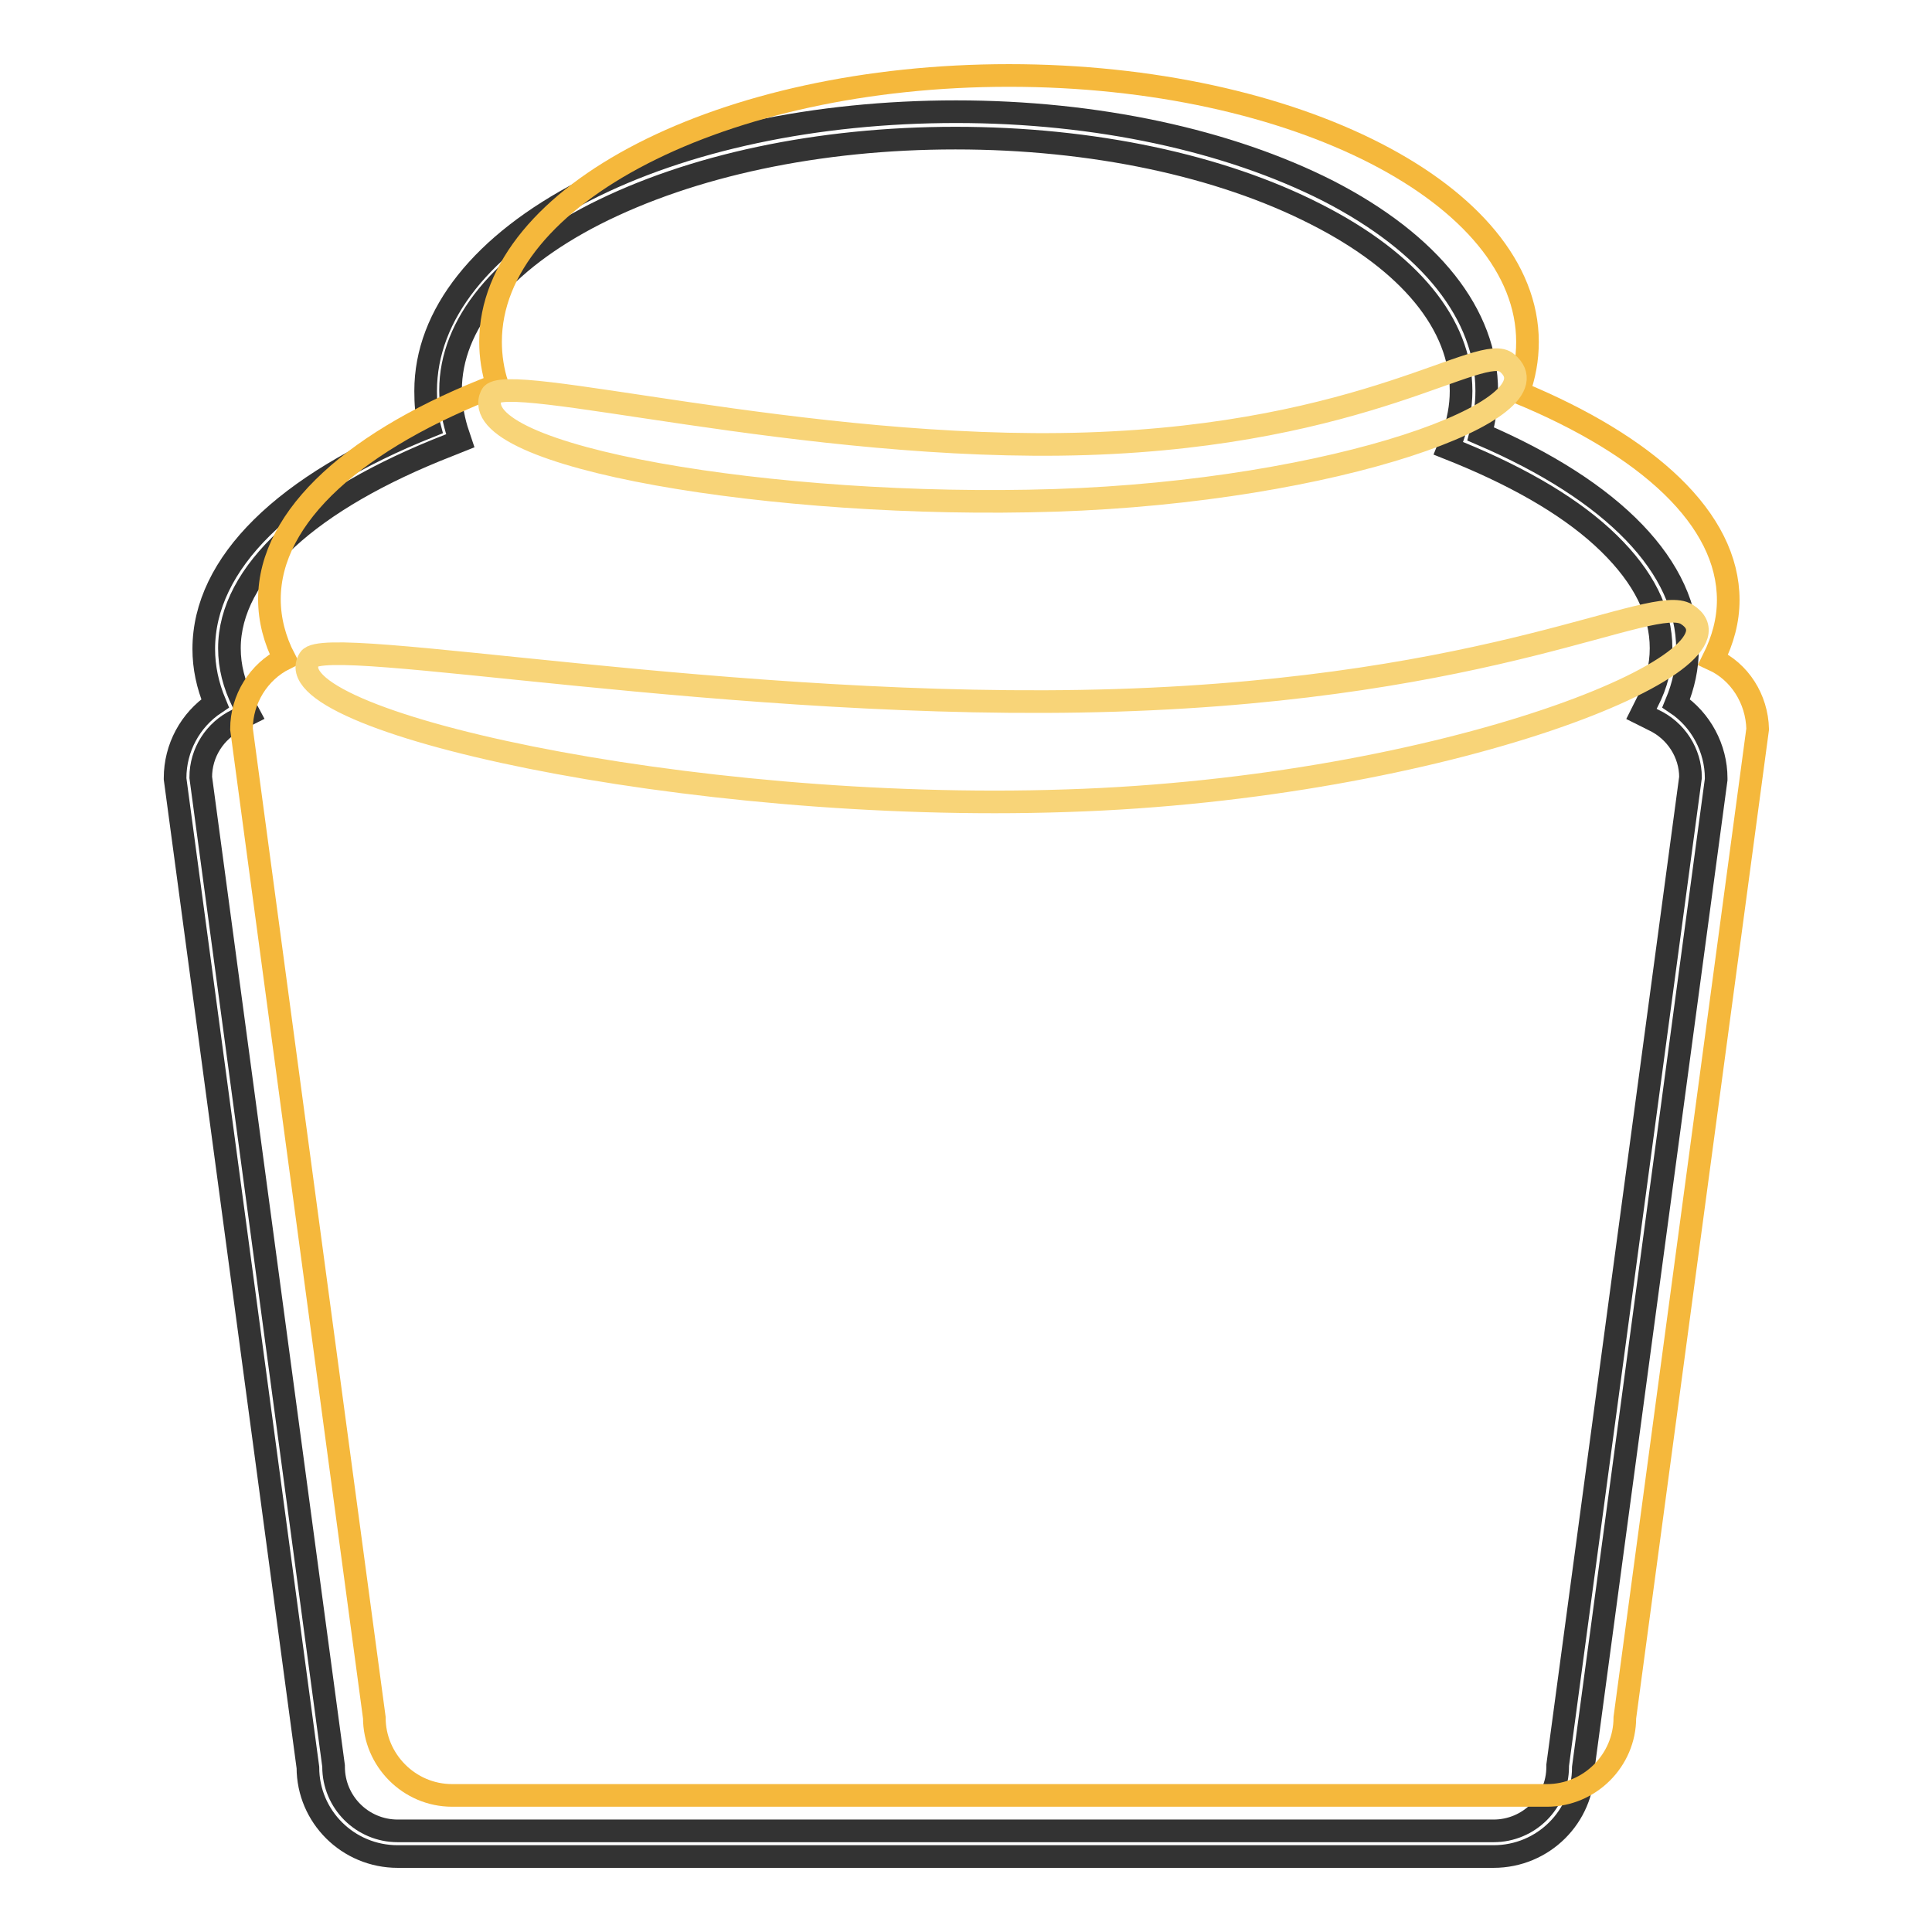 <?xml version="1.0" encoding="utf-8"?>
<!-- Svg Vector Icons : http://www.onlinewebfonts.com/icon -->
<!DOCTYPE svg PUBLIC "-//W3C//DTD SVG 1.1//EN" "http://www.w3.org/Graphics/SVG/1.1/DTD/svg11.dtd">
<svg version="1.1" xmlns="http://www.w3.org/2000/svg" xmlns:xlink="http://www.w3.org/1999/xlink" x="0px" y="0px" viewBox="0 0 256 256" enable-background="new 0 0 256 256" xml:space="preserve">
<g> <path stroke-width="3" fill-opacity="0" stroke="#333333"  d="M197.9,246H52.7c-6.6,0-11.9-5.3-11.9-11.8l-17.6-131v-0.1c0-4,2-7.7,5.3-9.9c-1-2.4-1.5-4.8-1.5-7.2 c0-11.3,10.6-21.8,29.9-29.5c-0.4-1.5-0.5-3.1-0.5-4.7c0-10.1,7.5-19.5,21-26.5c13.2-6.8,30.7-10.5,49.3-10.5s36.1,3.8,49.3,10.5 c13.6,7,21,16.4,21,26.5c0,1.9-0.3,3.8-0.8,5.7c17.7,7.6,27.4,17.7,27.4,28.5c0,2.4-0.5,4.8-1.5,7.2c3.3,2.2,5.3,6,5.3,9.9v0.1 l0,0.1l-17.6,130.9C209.8,240.7,204.5,246,197.9,246L197.9,246z M26.6,103l17.6,131v0.1c0,4.7,3.8,8.5,8.5,8.5h145.2 c4.7,0,8.5-3.8,8.5-8.5v-0.1l0-0.1L224,103c0-3.2-1.9-6.2-4.9-7.6l-1.6-0.8l0.8-1.6c1.2-2.3,1.8-4.7,1.8-7.1 c0-4.8-2.3-9.4-6.9-13.9c-4.6-4.5-11.3-8.5-19.8-12l-1.5-0.6l0.6-1.5c0.7-2,1.1-4,1.1-6.1c0-8.8-6.8-17.1-19.2-23.4 c-12.7-6.5-29.7-10.1-47.8-10.1s-35,3.6-47.8,10.1C66.5,34.7,59.7,43,59.7,51.7c0,1.7,0.3,3.5,0.8,5.2l0.5,1.5l-1.5,0.6 C41,66.2,30.4,75.9,30.4,85.9c0,2.4,0.6,4.8,1.8,7.2l0.8,1.5l-1.6,0.8C28.5,96.8,26.6,99.7,26.6,103L26.6,103z"/> <path stroke-width="3" fill-opacity="0" stroke="#f5b83c"  d="M227,87.4c1.3-2.6,2-5.2,2-7.9c0-10.7-10.6-20.4-27.8-27.5c0.8-2.2,1.2-4.4,1.2-6.7 c0-19.5-30.7-35.3-68.7-35.3c-37.9,0-68.7,15.8-68.7,35.3c0,1.9,0.3,3.9,0.9,5.7c-18.6,7.1-30.2,17.3-30.2,28.4 c0,2.7,0.7,5.4,2,7.9C34.3,89,32,92.6,32,96.6l17.6,131c0,5.6,4.6,10.3,10.3,10.3H205c5.6,0,10.3-4.6,10.3-10.3l17.6-131 C232.8,92.6,230.5,89,227,87.4L227,87.4z"/> <path stroke-width="3" fill-opacity="0" stroke="#f8d478"  d="M139.8,66.3c-37.2,1.2-78.4-5.8-74.7-13.9c1.5-3.4,41.7,7.6,78.9,6.4c37.2-1.2,52.4-13.6,55.7-10.7 C207,54.2,177,65.1,139.8,66.3L139.8,66.3z M141.3,106.1C90.9,107.8,35.8,95.4,41,87.3c2.1-3.4,56.5,7.1,106.9,5.5 c50.4-1.6,71.1-14.2,75.6-11.4C233.2,87.5,191.7,104.5,141.3,106.1z"/></g>
</svg>